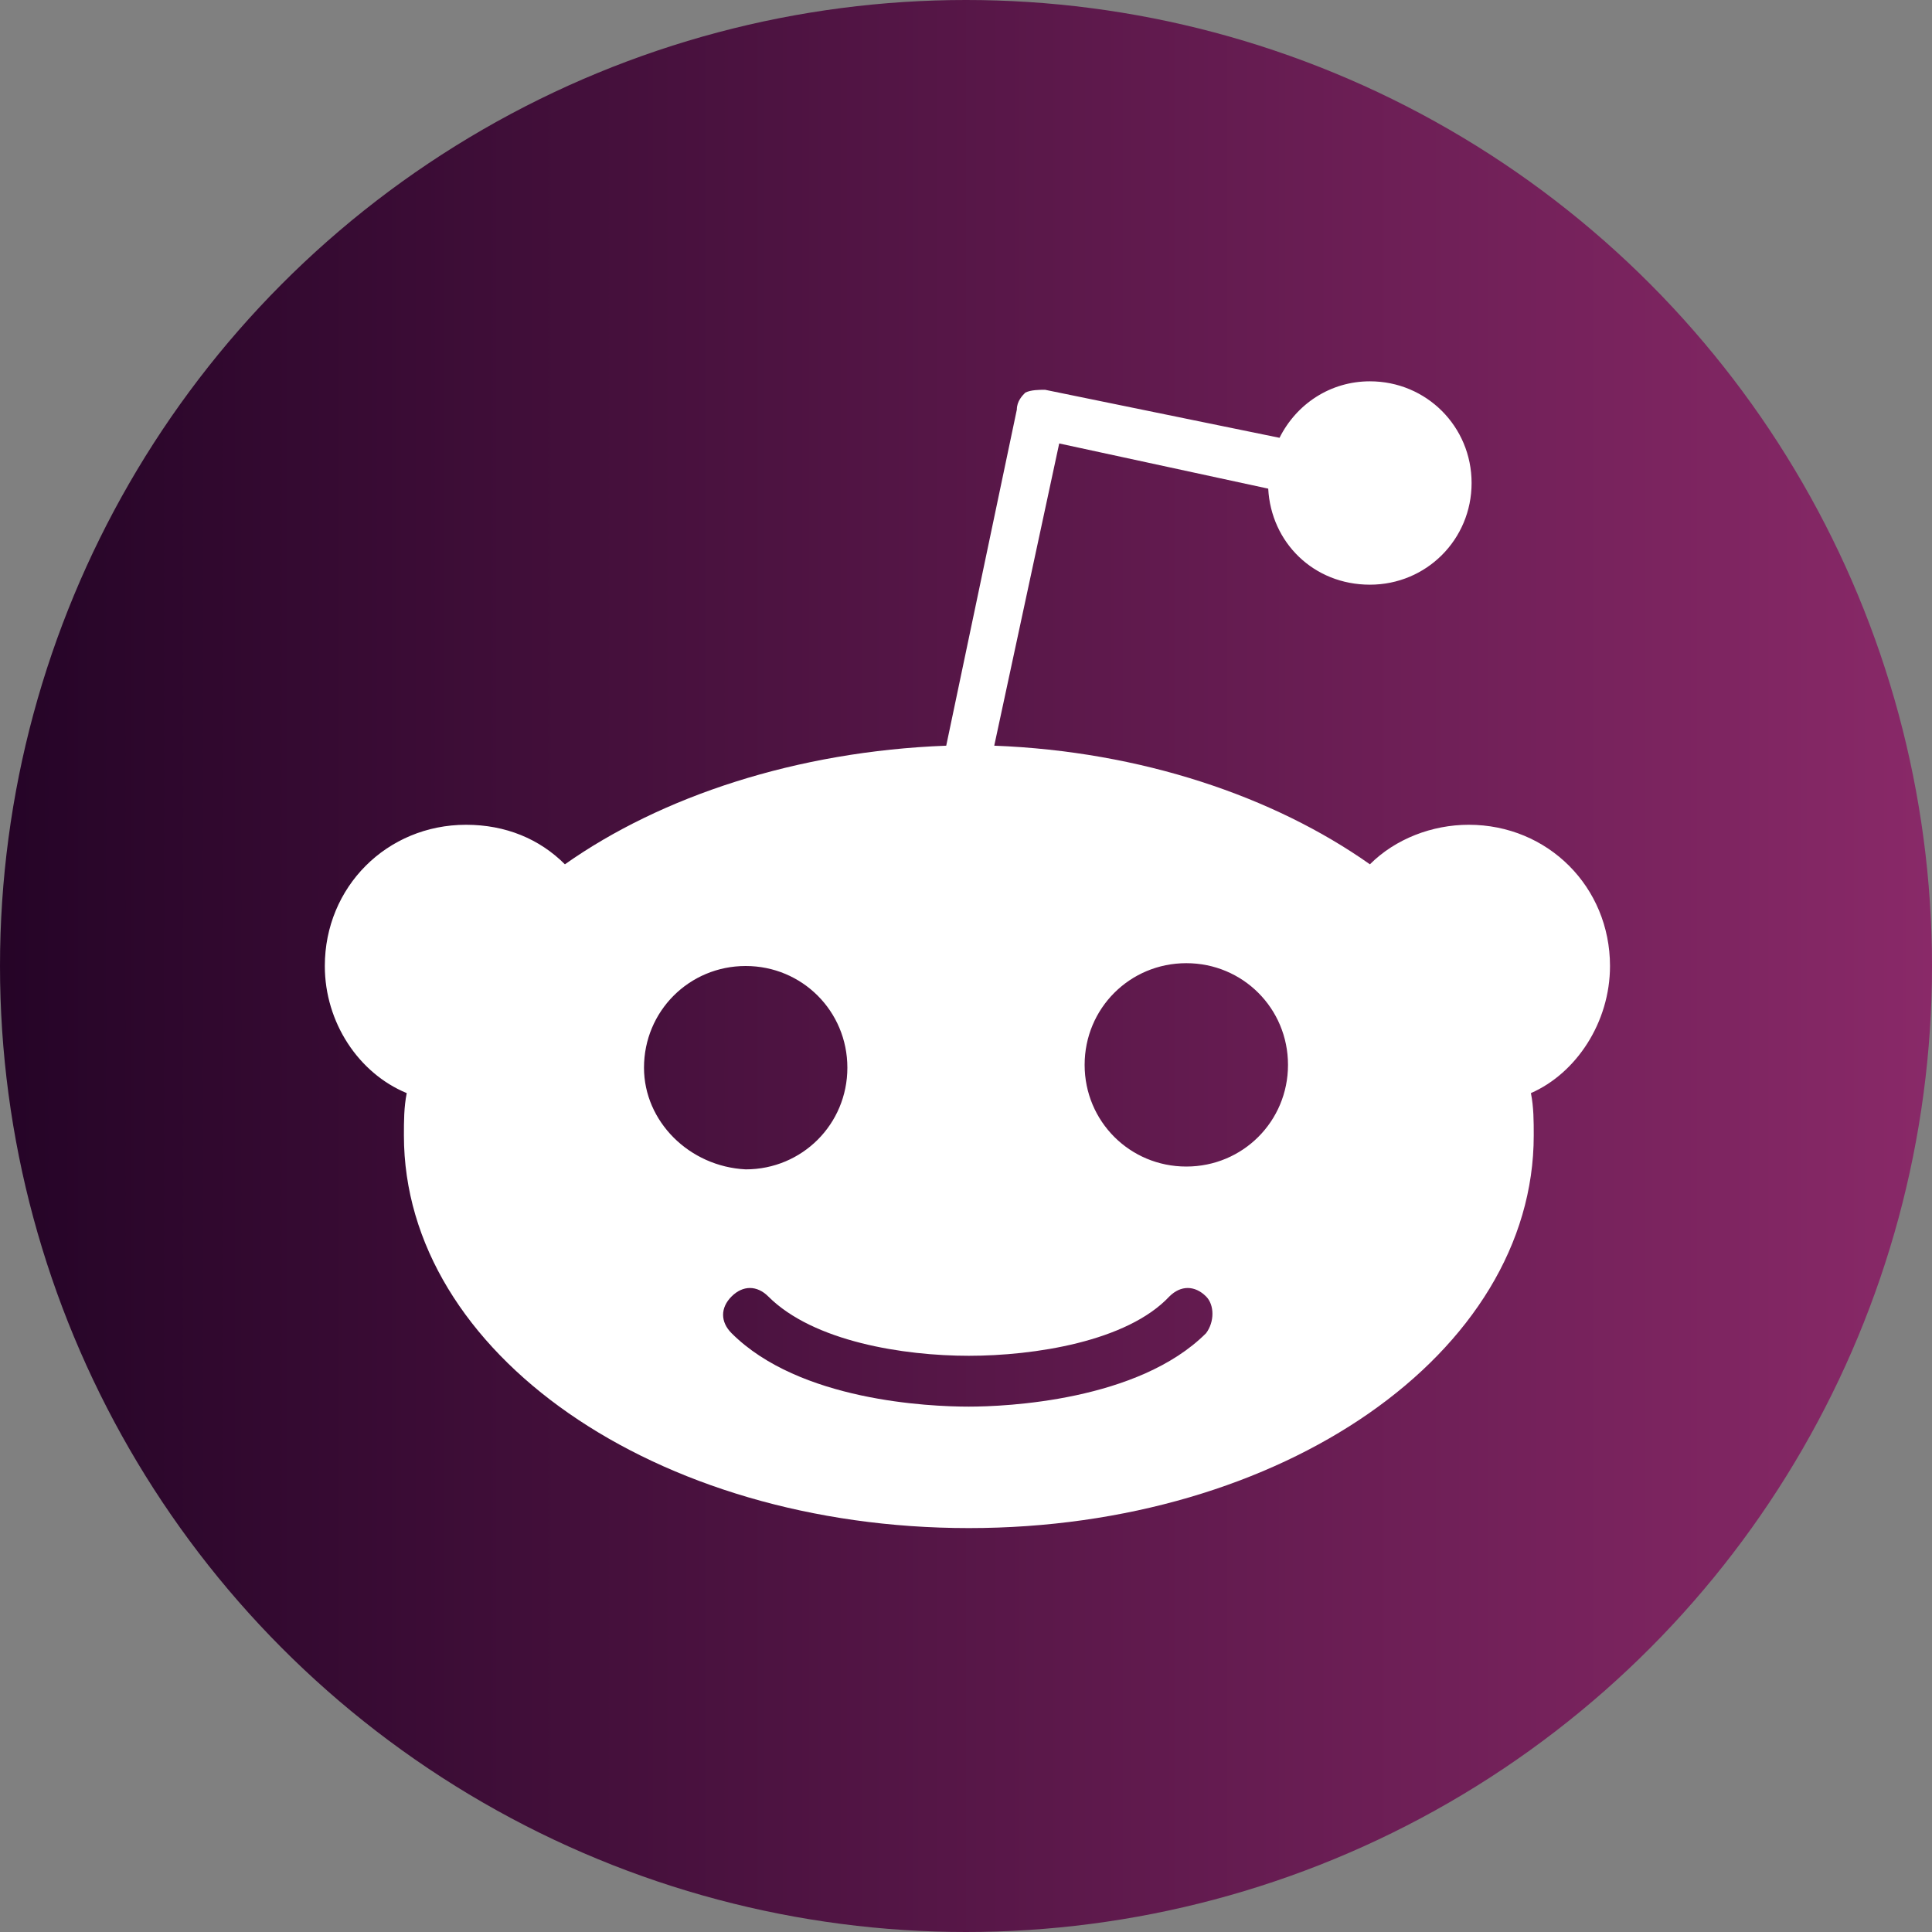 <?xml version="1.0" encoding="utf-8"?>
<!-- Generator: Adobe Illustrator 24.1.2, SVG Export Plug-In . SVG Version: 6.00 Build 0)  -->
<svg version="1.1" id="Layer_1" xmlns="http://www.w3.org/2000/svg" xmlns:xlink="http://www.w3.org/1999/xlink" x="0px" y="0px"
	 viewBox="0 0 68.4 68.4" style="enable-background:new 0 0 68.4 68.4;" xml:space="preserve">
<rect x="0" y="0" width="68.4" height="68.4" fill="#808080" stroke="none"/>
<style type="text/css">
	.st0{fill-rule:evenodd;clip-rule:evenodd;fill:url(#SVGID_1_);}
	.st1{fill-rule:evenodd;clip-rule:evenodd;fill:#FFFFFF;}
</style>
<linearGradient id="SVGID_1_" gradientUnits="userSpaceOnUse" x1="0" y1="34.2" x2="68.4" y2="34.2">
	<stop  offset="0" style="stop-color:#250427"/>
	<stop  offset="1" style="stop-color:#892968"/>
</linearGradient>
<circle class="st0" cx="34.2" cy="34.2" r="34.2"/>
<path class="st1" d="M57,34.2c0-2.8-2.2-5-5-5c-1.3,0-2.6,0.5-3.5,1.4c-3.4-2.4-8.1-4-13.3-4.2l2.3-10.7l7.4,1.6
	c0.1,1.9,1.6,3.4,3.6,3.4c2,0,3.6-1.6,3.6-3.6c0-2-1.6-3.6-3.6-3.6c-1.4,0-2.6,0.8-3.2,2L37,13.8c-0.2,0-0.5,0-0.7,0.1
	C36.2,14,36,14.2,36,14.5l-2.5,11.9c-5.3,0.2-10.1,1.8-13.5,4.2c-0.9-0.9-2.1-1.4-3.5-1.4c-2.8,0-5,2.2-5,5c0,2,1.2,3.8,2.9,4.5
	c-0.1,0.5-0.1,1-0.1,1.5c0,7.7,8.9,13.9,20,13.9s20-6.2,20-13.9c0-0.5,0-1-0.1-1.5C55.8,38,57,36.2,57,34.2L57,34.2z M22.8,37.8
	c0-2,1.6-3.6,3.6-3.6s3.6,1.6,3.6,3.6c0,2-1.6,3.6-3.6,3.6C24.4,41.3,22.8,39.7,22.8,37.8L22.8,37.8z M42.7,47.2
	c-2.4,2.4-7.1,2.6-8.4,2.6c-1.4,0-6-0.2-8.4-2.6c-0.4-0.4-0.4-0.9,0-1.3c0.4-0.4,0.9-0.4,1.3,0c1.6,1.6,4.8,2.1,7.1,2.1
	c2.3,0,5.6-0.5,7.1-2.1c0.4-0.4,0.9-0.4,1.3,0C43,46.2,43,46.8,42.7,47.2L42.7,47.2z M42,41.3c-2,0-3.6-1.6-3.6-3.6
	c0-2,1.6-3.6,3.6-3.6c2,0,3.6,1.6,3.6,3.6C45.6,39.7,44,41.3,42,41.3z"/>
</svg>
